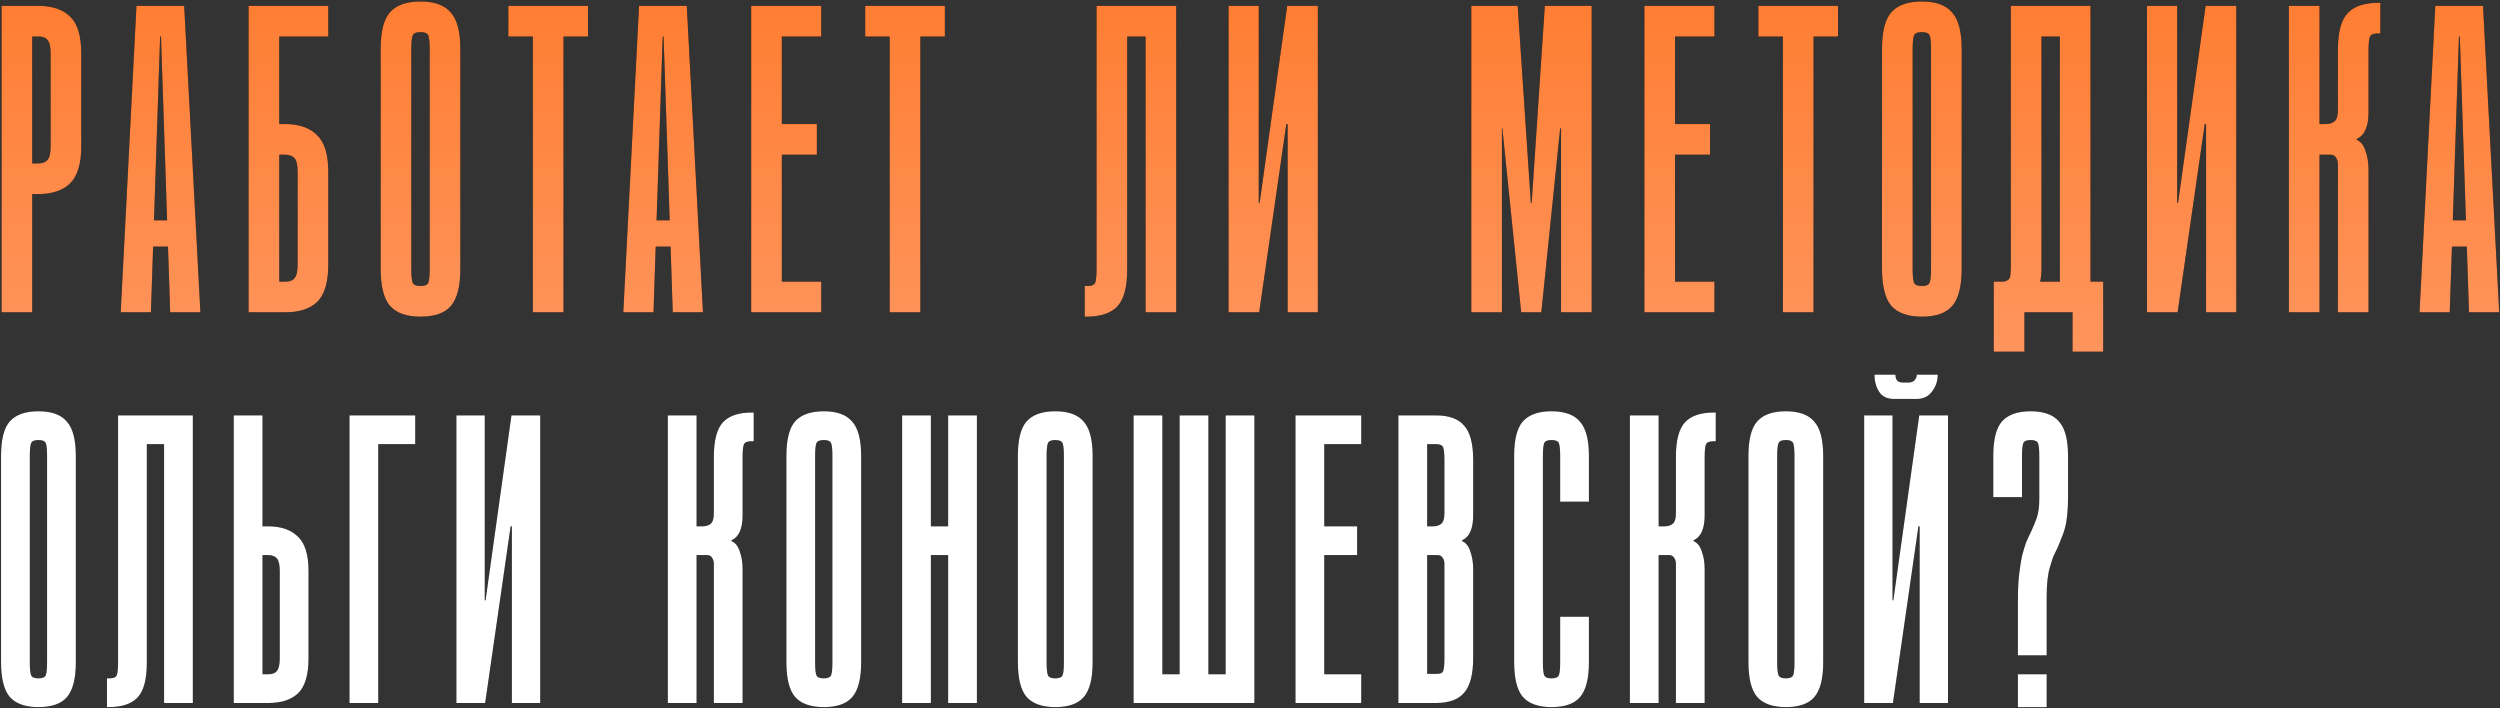 <?xml version="1.0" encoding="UTF-8"?> <svg xmlns="http://www.w3.org/2000/svg" width="1542" height="437" viewBox="0 0 1542 437" fill="none"><rect x="0" y="0" width="1542" height="437" fill="#333333" stroke="none"/><path d="M23.658 3.615C32.298 3.615 38.868 5.865 43.368 10.365C47.868 14.685 50.118 22.245 50.118 33.045V90.285C50.118 101.085 47.778 108.735 43.098 113.235C38.598 117.555 32.028 119.715 23.388 119.715H19.878V192.615H0.978V3.615H23.658ZM19.878 100.815H23.388C26.088 100.815 28.068 100.095 29.328 98.655C30.588 97.215 31.218 94.425 31.218 90.285V33.045C31.218 28.905 30.588 26.115 29.328 24.675C28.248 23.235 26.358 22.515 23.658 22.515H19.878V100.815ZM74.458 192.615L84.178 3.615H113.608L123.598 192.615H104.968L103.618 152.115H94.438L93.088 192.615H74.458ZM94.978 135.915H103.078L99.298 22.515H98.758L94.978 135.915ZM153.338 3.615H202.478V22.515H172.238V76.515H175.748C184.388 76.515 190.958 78.765 195.458 83.265C200.138 87.585 202.478 95.145 202.478 105.945V163.185C202.478 173.985 200.228 181.635 195.728 186.135C191.228 190.455 184.658 192.615 176.018 192.615H153.338V3.615ZM172.238 173.715H176.018C178.718 173.715 180.608 172.995 181.688 171.555C182.948 170.115 183.578 167.325 183.578 163.185V105.945C183.578 101.805 182.948 99.015 181.688 97.575C180.428 96.135 178.448 95.415 175.748 95.415H172.238V173.715ZM283.932 165.885C283.932 176.685 281.952 184.335 277.992 188.835C274.212 193.155 268.002 195.315 259.362 195.315C250.722 195.315 244.422 193.065 240.462 188.565C236.682 184.065 234.792 176.415 234.792 165.615V30.345C234.792 19.545 236.682 11.985 240.462 7.665C244.422 3.165 250.722 0.915 259.362 0.915C268.002 0.915 274.212 3.165 277.992 7.665C281.952 11.985 283.932 19.545 283.932 30.345V165.885ZM265.032 30.345C265.032 26.205 264.762 23.415 264.222 21.975C263.682 20.535 262.062 19.815 259.362 19.815C256.662 19.815 255.042 20.535 254.502 21.975C253.962 23.415 253.692 26.205 253.692 30.345V165.885C253.692 170.025 253.962 172.815 254.502 174.255C255.042 175.695 256.662 176.415 259.362 176.415C262.062 176.415 263.682 175.695 264.222 174.255C264.762 172.815 265.032 170.025 265.032 165.885V30.345ZM362.685 3.615V22.515H347.565V192.615H328.665V22.515H313.545V3.615H362.685ZM384.452 192.615L394.172 3.615H423.602L433.592 192.615H414.962L413.612 152.115H404.432L403.082 192.615H384.452ZM404.972 135.915H413.072L409.292 22.515H408.752L404.972 135.915ZM506.532 3.615V22.515H482.232V76.515H503.832V95.415H482.232V173.715H506.532V192.615H463.332V3.615H506.532ZM582.788 3.615V22.515H567.668V192.615H548.768V22.515H533.648V3.615H582.788ZM725.494 3.615V192.615H706.594V22.515H695.254V166.155C695.254 176.955 693.274 184.515 689.314 188.835C685.354 193.155 678.964 195.315 670.144 195.315H669.064V176.415H670.684C673.384 176.415 675.004 175.695 675.544 174.255C676.084 172.815 676.354 170.025 676.354 165.885V3.615H725.494ZM776.399 3.615V125.115H776.939L793.949 3.615H812.849V192.615H794.219V76.515H793.409L776.669 192.615H757.769V3.615H776.399ZM944.753 125.115L952.853 3.615H981.743V192.615H962.843V79.215H962.303L950.693 192.615H938.273L926.663 79.215H926.393V192.615H907.493V3.615H936.113L944.213 125.115H944.753ZM1057.46 3.615V22.515H1033.16V76.515H1054.76V95.415H1033.16V173.715H1057.46V192.615H1014.26V3.615H1057.46ZM1133.71 3.615V22.515H1118.59V192.615H1099.69V22.515H1084.57V3.615H1133.71ZM1209.96 165.885C1209.96 176.685 1207.98 184.335 1204.02 188.835C1200.24 193.155 1194.03 195.315 1185.39 195.315C1176.75 195.315 1170.45 193.065 1166.49 188.565C1162.71 184.065 1160.82 176.415 1160.82 165.615V30.345C1160.82 19.545 1162.71 11.985 1166.49 7.665C1170.45 3.165 1176.75 0.915 1185.39 0.915C1194.03 0.915 1200.24 3.165 1204.02 7.665C1207.98 11.985 1209.96 19.545 1209.96 30.345V165.885ZM1191.06 30.345C1191.06 26.205 1190.79 23.415 1190.25 21.975C1189.71 20.535 1188.09 19.815 1185.39 19.815C1182.69 19.815 1181.07 20.535 1180.53 21.975C1179.99 23.415 1179.72 26.205 1179.72 30.345V165.885C1179.72 170.025 1179.99 172.815 1180.53 174.255C1181.07 175.695 1182.69 176.415 1185.39 176.415C1188.09 176.415 1189.71 175.695 1190.25 174.255C1190.79 172.815 1191.06 170.025 1191.06 165.885V30.345ZM1289.42 3.615V173.715H1297.25V216.915H1278.35V192.615H1248.65V216.915H1229.75V173.715C1232.45 173.715 1234.43 173.715 1235.69 173.715C1237.13 173.535 1238.21 173.085 1238.93 172.365C1239.65 171.645 1240.01 170.655 1240.01 169.395C1240.19 167.955 1240.28 165.885 1240.28 163.185V3.615H1289.42ZM1259.18 165.615C1259.18 168.495 1258.91 171.195 1258.37 173.715H1270.52V22.515H1259.18V165.615ZM1342.88 3.615V125.115H1343.42L1360.43 3.615H1379.33V192.615H1360.7V76.515H1359.89L1343.15 192.615H1324.25V3.615H1342.88ZM1430.67 3.615V76.515H1434.45C1436.79 76.515 1438.59 75.975 1439.85 74.895C1441.29 73.815 1442.01 71.475 1442.01 67.875V30.885C1442.01 20.085 1443.99 12.525 1447.95 8.205C1451.91 3.885 1458.3 1.725 1467.12 1.725H1468.2V20.625H1466.58C1463.88 20.625 1462.26 21.345 1461.72 22.785C1461.18 24.225 1460.91 27.015 1460.91 31.155V69.225C1460.91 78.045 1458.48 83.535 1453.62 85.695V86.235C1456.14 87.315 1457.94 89.565 1459.02 92.985C1460.28 96.405 1460.91 100.275 1460.91 104.595V192.615H1442.01V101.085C1442.01 99.645 1441.65 98.385 1440.93 97.305C1440.21 96.045 1439.04 95.415 1437.42 95.415H1430.67V192.615H1411.77V3.615H1430.67ZM1492.37 192.615L1502.09 3.615H1531.52L1541.51 192.615H1522.88L1521.53 152.115H1512.35L1511 192.615H1492.37ZM1512.89 135.915H1520.99L1517.21 22.515H1516.67L1512.89 135.915Z" fill="black"></path><path d="M23.658 3.615C32.298 3.615 38.868 5.865 43.368 10.365C47.868 14.685 50.118 22.245 50.118 33.045V90.285C50.118 101.085 47.778 108.735 43.098 113.235C38.598 117.555 32.028 119.715 23.388 119.715H19.878V192.615H0.978V3.615H23.658ZM19.878 100.815H23.388C26.088 100.815 28.068 100.095 29.328 98.655C30.588 97.215 31.218 94.425 31.218 90.285V33.045C31.218 28.905 30.588 26.115 29.328 24.675C28.248 23.235 26.358 22.515 23.658 22.515H19.878V100.815ZM74.458 192.615L84.178 3.615H113.608L123.598 192.615H104.968L103.618 152.115H94.438L93.088 192.615H74.458ZM94.978 135.915H103.078L99.298 22.515H98.758L94.978 135.915ZM153.338 3.615H202.478V22.515H172.238V76.515H175.748C184.388 76.515 190.958 78.765 195.458 83.265C200.138 87.585 202.478 95.145 202.478 105.945V163.185C202.478 173.985 200.228 181.635 195.728 186.135C191.228 190.455 184.658 192.615 176.018 192.615H153.338V3.615ZM172.238 173.715H176.018C178.718 173.715 180.608 172.995 181.688 171.555C182.948 170.115 183.578 167.325 183.578 163.185V105.945C183.578 101.805 182.948 99.015 181.688 97.575C180.428 96.135 178.448 95.415 175.748 95.415H172.238V173.715ZM283.932 165.885C283.932 176.685 281.952 184.335 277.992 188.835C274.212 193.155 268.002 195.315 259.362 195.315C250.722 195.315 244.422 193.065 240.462 188.565C236.682 184.065 234.792 176.415 234.792 165.615V30.345C234.792 19.545 236.682 11.985 240.462 7.665C244.422 3.165 250.722 0.915 259.362 0.915C268.002 0.915 274.212 3.165 277.992 7.665C281.952 11.985 283.932 19.545 283.932 30.345V165.885ZM265.032 30.345C265.032 26.205 264.762 23.415 264.222 21.975C263.682 20.535 262.062 19.815 259.362 19.815C256.662 19.815 255.042 20.535 254.502 21.975C253.962 23.415 253.692 26.205 253.692 30.345V165.885C253.692 170.025 253.962 172.815 254.502 174.255C255.042 175.695 256.662 176.415 259.362 176.415C262.062 176.415 263.682 175.695 264.222 174.255C264.762 172.815 265.032 170.025 265.032 165.885V30.345ZM362.685 3.615V22.515H347.565V192.615H328.665V22.515H313.545V3.615H362.685ZM384.452 192.615L394.172 3.615H423.602L433.592 192.615H414.962L413.612 152.115H404.432L403.082 192.615H384.452ZM404.972 135.915H413.072L409.292 22.515H408.752L404.972 135.915ZM506.532 3.615V22.515H482.232V76.515H503.832V95.415H482.232V173.715H506.532V192.615H463.332V3.615H506.532ZM582.788 3.615V22.515H567.668V192.615H548.768V22.515H533.648V3.615H582.788ZM725.494 3.615V192.615H706.594V22.515H695.254V166.155C695.254 176.955 693.274 184.515 689.314 188.835C685.354 193.155 678.964 195.315 670.144 195.315H669.064V176.415H670.684C673.384 176.415 675.004 175.695 675.544 174.255C676.084 172.815 676.354 170.025 676.354 165.885V3.615H725.494ZM776.399 3.615V125.115H776.939L793.949 3.615H812.849V192.615H794.219V76.515H793.409L776.669 192.615H757.769V3.615H776.399ZM944.753 125.115L952.853 3.615H981.743V192.615H962.843V79.215H962.303L950.693 192.615H938.273L926.663 79.215H926.393V192.615H907.493V3.615H936.113L944.213 125.115H944.753ZM1057.46 3.615V22.515H1033.16V76.515H1054.76V95.415H1033.16V173.715H1057.46V192.615H1014.26V3.615H1057.46ZM1133.71 3.615V22.515H1118.59V192.615H1099.69V22.515H1084.57V3.615H1133.71ZM1209.96 165.885C1209.96 176.685 1207.98 184.335 1204.02 188.835C1200.24 193.155 1194.03 195.315 1185.39 195.315C1176.75 195.315 1170.45 193.065 1166.49 188.565C1162.71 184.065 1160.82 176.415 1160.82 165.615V30.345C1160.82 19.545 1162.71 11.985 1166.49 7.665C1170.45 3.165 1176.75 0.915 1185.39 0.915C1194.03 0.915 1200.24 3.165 1204.02 7.665C1207.98 11.985 1209.96 19.545 1209.96 30.345V165.885ZM1191.06 30.345C1191.06 26.205 1190.79 23.415 1190.25 21.975C1189.71 20.535 1188.09 19.815 1185.39 19.815C1182.69 19.815 1181.07 20.535 1180.53 21.975C1179.99 23.415 1179.72 26.205 1179.72 30.345V165.885C1179.72 170.025 1179.99 172.815 1180.53 174.255C1181.07 175.695 1182.69 176.415 1185.39 176.415C1188.09 176.415 1189.71 175.695 1190.25 174.255C1190.79 172.815 1191.06 170.025 1191.06 165.885V30.345ZM1289.42 3.615V173.715H1297.25V216.915H1278.35V192.615H1248.65V216.915H1229.75V173.715C1232.45 173.715 1234.43 173.715 1235.69 173.715C1237.13 173.535 1238.21 173.085 1238.93 172.365C1239.65 171.645 1240.01 170.655 1240.01 169.395C1240.19 167.955 1240.28 165.885 1240.28 163.185V3.615H1289.42ZM1259.18 165.615C1259.18 168.495 1258.91 171.195 1258.37 173.715H1270.52V22.515H1259.18V165.615ZM1342.88 3.615V125.115H1343.42L1360.43 3.615H1379.33V192.615H1360.7V76.515H1359.89L1343.15 192.615H1324.25V3.615H1342.88ZM1430.67 3.615V76.515H1434.45C1436.79 76.515 1438.59 75.975 1439.85 74.895C1441.29 73.815 1442.01 71.475 1442.01 67.875V30.885C1442.01 20.085 1443.99 12.525 1447.95 8.205C1451.91 3.885 1458.3 1.725 1467.12 1.725H1468.2V20.625H1466.58C1463.88 20.625 1462.26 21.345 1461.72 22.785C1461.18 24.225 1460.91 27.015 1460.91 31.155V69.225C1460.91 78.045 1458.48 83.535 1453.62 85.695V86.235C1456.14 87.315 1457.94 89.565 1459.02 92.985C1460.28 96.405 1460.91 100.275 1460.91 104.595V192.615H1442.01V101.085C1442.01 99.645 1441.65 98.385 1440.93 97.305C1440.21 96.045 1439.04 95.415 1437.42 95.415H1430.67V192.615H1411.77V3.615H1430.67ZM1492.37 192.615L1502.09 3.615H1531.52L1541.51 192.615H1522.88L1521.53 152.115H1512.35L1511 192.615H1492.37ZM1512.89 135.915H1520.99L1517.21 22.515H1516.67L1512.89 135.915Z" fill="url(#paint0_linear_209_21)"></path><path d="M46.774 408.524C46.774 418.662 44.916 425.843 41.198 430.067C37.65 434.122 31.821 436.15 23.711 436.15C15.6 436.15 9.687 434.038 5.969 429.814C2.421 425.589 0.647 418.409 0.647 408.271V281.295C0.647 271.157 2.421 264.06 5.969 260.005C9.687 255.781 15.6 253.669 23.711 253.669C31.821 253.669 37.65 255.781 41.198 260.005C44.916 264.06 46.774 271.157 46.774 281.295V408.524ZM29.033 281.295C29.033 277.408 28.779 274.789 28.273 273.438C27.766 272.086 26.245 271.41 23.711 271.41C21.176 271.41 19.655 272.086 19.149 273.438C18.642 274.789 18.388 277.408 18.388 281.295V408.524C18.388 412.41 18.642 415.029 19.149 416.381C19.655 417.733 21.176 418.409 23.711 418.409C26.245 418.409 27.766 417.733 28.273 416.381C28.779 415.029 29.033 412.41 29.033 408.524V281.295ZM118.943 256.203V433.615H101.202V273.945H90.557V408.778C90.557 418.915 88.698 426.012 84.981 430.067C81.264 434.122 75.266 436.15 66.986 436.15H65.973V418.409H67.493C70.028 418.409 71.548 417.733 72.055 416.381C72.562 415.029 72.816 412.41 72.816 408.524V256.203H118.943ZM144.17 256.203H161.912V324.634H165.206C173.317 324.634 179.484 326.746 183.708 330.97C188.101 335.025 190.298 342.121 190.298 352.259V405.99C190.298 416.127 188.185 423.308 183.961 427.533C179.737 431.588 173.57 433.615 165.46 433.615H144.17V256.203ZM161.912 415.874H165.46C167.994 415.874 169.768 415.198 170.782 413.846C171.965 412.495 172.556 409.876 172.556 405.99V352.259C172.556 348.373 171.965 345.754 170.782 344.402C169.599 343.051 167.741 342.375 165.206 342.375H161.912V415.874ZM256.112 256.203V273.945H233.302V433.615H215.561V256.203H256.112ZM298.994 256.203V370.254H299.501L315.468 256.203H333.209V433.615H315.721V324.634H314.961L299.247 433.615H281.506V256.203H298.994ZM429.653 256.203V324.634H433.201C435.398 324.634 437.087 324.127 438.27 323.113C439.622 322.099 440.298 319.903 440.298 316.523V281.801C440.298 271.664 442.156 264.567 445.874 260.512C449.591 256.457 455.589 254.429 463.868 254.429H464.882V272.17H463.361C460.827 272.17 459.306 272.846 458.799 274.198C458.292 275.55 458.039 278.169 458.039 282.055V317.791C458.039 326.07 455.758 331.223 451.196 333.251V333.758C453.561 334.771 455.251 336.884 456.265 340.094C457.448 343.304 458.039 346.937 458.039 350.992V433.615H440.298V347.697C440.298 346.346 439.96 345.163 439.284 344.149C438.608 342.966 437.51 342.375 435.989 342.375H429.653V433.615H411.912V256.203H429.653ZM531.162 408.524C531.162 418.662 529.303 425.843 525.586 430.067C522.038 434.122 516.209 436.15 508.098 436.15C499.988 436.15 494.074 434.038 490.357 429.814C486.809 425.589 485.035 418.409 485.035 408.271V281.295C485.035 271.157 486.809 264.06 490.357 260.005C494.074 255.781 499.988 253.669 508.098 253.669C516.209 253.669 522.038 255.781 525.586 260.005C529.303 264.06 531.162 271.157 531.162 281.295V408.524ZM513.421 281.295C513.421 277.408 513.167 274.789 512.66 273.438C512.153 272.086 510.633 271.41 508.098 271.41C505.564 271.41 504.043 272.086 503.536 273.438C503.029 274.789 502.776 277.408 502.776 281.295V408.524C502.776 412.41 503.029 415.029 503.536 416.381C504.043 417.733 505.564 418.409 508.098 418.409C510.633 418.409 512.153 417.733 512.66 416.381C513.167 415.029 513.421 412.41 513.421 408.524V281.295ZM574.166 433.615H556.425V256.203H574.166V324.634H584.811V256.203H602.552V433.615H584.811V342.375H574.166V433.615ZM673.943 408.524C673.943 418.662 672.084 425.843 668.367 430.067C664.819 434.122 658.989 436.15 650.879 436.15C642.769 436.15 636.855 434.038 633.138 429.814C629.59 425.589 627.816 418.409 627.816 408.271V281.295C627.816 271.157 629.59 264.06 633.138 260.005C636.855 255.781 642.769 253.669 650.879 253.669C658.989 253.669 664.819 255.781 668.367 260.005C672.084 264.06 673.943 271.157 673.943 281.295V408.524ZM656.202 281.295C656.202 277.408 655.948 274.789 655.441 273.438C654.934 272.086 653.414 271.41 650.879 271.41C648.345 271.41 646.824 272.086 646.317 273.438C645.81 274.789 645.557 277.408 645.557 281.295V408.524C645.557 412.41 645.81 415.029 646.317 416.381C646.824 417.733 648.345 418.409 650.879 418.409C653.414 418.409 654.934 417.733 655.441 416.381C655.948 415.029 656.202 412.41 656.202 408.524V281.295ZM699.206 256.203H716.947V415.874H755.978V256.203H773.719V433.615H699.206V256.203ZM727.592 256.203H745.333V415.874H727.592V256.203ZM839.611 256.203V273.945H816.801V324.634H837.076V342.375H816.801V415.874H839.611V433.615H799.06V256.203H839.611ZM862.53 433.615V256.203H885.593C893.704 256.203 899.533 258.315 903.081 262.54C906.798 266.595 908.657 273.691 908.657 283.829V317.791C908.657 326.07 906.376 331.223 901.814 333.251V333.758C904.179 334.771 905.869 336.884 906.883 340.094C908.066 343.304 908.657 346.937 908.657 350.992V405.736C908.657 415.874 906.798 423.055 903.081 427.279C899.533 431.503 893.704 433.615 885.593 433.615H862.53ZM885.593 273.945H880.271V324.634H883.819C886.016 324.634 887.705 324.127 888.888 323.113C890.24 322.099 890.916 319.903 890.916 316.523V283.829C890.916 279.943 890.662 277.324 890.155 275.972C889.649 274.62 888.128 273.945 885.593 273.945ZM880.271 415.621H885.593C888.128 415.79 889.649 415.198 890.155 413.846C890.662 412.495 890.916 409.876 890.916 405.99V347.697C890.916 346.346 890.578 345.163 889.902 344.149C889.226 342.966 888.128 342.375 886.607 342.375H880.271V415.621ZM951.662 408.524C951.662 412.41 951.915 415.029 952.422 416.381C952.929 417.733 954.449 418.409 956.984 418.409C959.518 418.409 961.039 417.733 961.546 416.381C962.053 415.029 962.306 412.41 962.306 408.524V380.392H980.047V408.524C980.047 418.662 978.189 425.843 974.472 430.067C970.923 434.122 965.094 436.15 956.984 436.15C948.874 436.15 942.96 434.038 939.243 429.814C935.694 425.589 933.92 418.409 933.92 408.271V281.295C933.92 271.157 935.694 264.06 939.243 260.005C942.96 255.781 948.874 253.669 956.984 253.669C965.094 253.669 970.923 255.781 974.472 260.005C978.189 264.06 980.047 271.157 980.047 281.295V309.427H962.306V281.295C962.306 277.408 962.053 274.789 961.546 273.438C961.039 272.086 959.518 271.41 956.984 271.41C954.449 271.41 952.929 272.086 952.422 273.438C951.915 274.789 951.662 277.408 951.662 281.295V408.524ZM1023.05 256.203V324.634H1026.6C1028.8 324.634 1030.49 324.127 1031.67 323.113C1033.02 322.099 1033.7 319.903 1033.7 316.523V281.801C1033.7 271.664 1035.56 264.567 1039.27 260.512C1042.99 256.457 1048.99 254.429 1057.27 254.429H1058.28V272.17H1056.76C1054.23 272.17 1052.71 272.846 1052.2 274.198C1051.69 275.55 1051.44 278.169 1051.44 282.055V317.791C1051.44 326.07 1049.16 331.223 1044.59 333.251V333.758C1046.96 334.771 1048.65 336.884 1049.66 340.094C1050.85 343.304 1051.44 346.937 1051.44 350.992V433.615H1033.7V347.697C1033.7 346.346 1033.36 345.163 1032.68 344.149C1032.01 342.966 1030.91 342.375 1029.39 342.375H1023.05V433.615H1005.31V256.203H1023.05ZM1124.56 408.524C1124.56 418.662 1122.7 425.843 1118.99 430.067C1115.44 434.122 1109.61 436.15 1101.5 436.15C1093.39 436.15 1087.47 434.038 1083.76 429.814C1080.21 425.589 1078.43 418.409 1078.43 408.271V281.295C1078.43 271.157 1080.21 264.06 1083.76 260.005C1087.47 255.781 1093.39 253.669 1101.5 253.669C1109.61 253.669 1115.44 255.781 1118.99 260.005C1122.7 264.06 1124.56 271.157 1124.56 281.295V408.524ZM1106.82 281.295C1106.82 277.408 1106.57 274.789 1106.06 273.438C1105.55 272.086 1104.03 271.41 1101.5 271.41C1098.96 271.41 1097.44 272.086 1096.94 273.438C1096.43 274.789 1096.17 277.408 1096.17 281.295V408.524C1096.17 412.41 1096.43 415.029 1096.94 416.381C1097.44 417.733 1098.96 418.409 1101.5 418.409C1104.03 418.409 1105.55 417.733 1106.06 416.381C1106.57 415.029 1106.82 412.41 1106.82 408.524V281.295ZM1195.19 231.112C1195.19 234.998 1194.01 238.462 1191.64 241.504C1189.45 244.545 1186.32 246.066 1182.27 246.066H1168.33C1163.93 246.066 1160.81 244.545 1158.95 241.504C1157.09 238.462 1156.16 234.998 1156.16 231.112H1169.09C1169.09 232.464 1169.42 233.647 1170.1 234.661C1170.94 235.505 1172.04 235.928 1173.39 235.928H1177.45C1178.8 235.928 1179.9 235.505 1180.74 234.661C1181.76 233.647 1182.27 232.464 1182.27 231.112H1195.19ZM1167.31 256.203V370.254H1167.82L1183.79 256.203H1201.53V433.615H1184.04V324.634H1183.28L1167.57 433.615H1149.82V256.203H1167.31ZM1244.65 404.216V369.494C1244.65 363.58 1244.9 358.511 1245.41 354.287C1245.92 349.894 1246.51 346.092 1247.18 342.882C1248.03 339.671 1248.87 336.884 1249.72 334.518C1250.73 332.153 1251.74 329.956 1252.76 327.928C1254.11 325.056 1255.29 322.184 1256.31 319.311C1257.32 316.27 1257.83 312.468 1257.83 307.906V281.295C1257.83 277.408 1257.57 274.789 1257.07 273.438C1256.56 272.086 1255.04 271.41 1252.51 271.41C1249.97 271.41 1248.45 272.086 1247.94 273.438C1247.44 274.789 1247.18 277.408 1247.18 281.295V306.639H1229.44V281.295C1229.44 271.157 1231.22 264.06 1234.76 260.005C1238.48 255.781 1244.4 253.669 1252.51 253.669C1260.62 253.669 1266.44 255.781 1269.99 260.005C1273.71 264.06 1275.57 271.157 1275.57 281.295V306.386C1275.57 310.779 1275.4 314.58 1275.06 317.791C1274.72 321.001 1274.22 323.789 1273.54 326.154C1272.87 328.52 1272.11 330.632 1271.26 332.49C1270.58 334.349 1269.82 336.208 1268.98 338.066C1268.13 339.756 1267.29 341.53 1266.44 343.389C1265.77 345.247 1265.09 347.359 1264.42 349.725C1263.74 351.921 1263.23 354.54 1262.9 357.582C1262.56 360.623 1262.39 364.171 1262.39 368.226V404.216H1244.65ZM1244.65 436.15V415.874H1262.39V436.15H1244.65Z" fill="black"></path><path d="M46.774 408.524C46.774 418.662 44.916 425.843 41.198 430.067C37.65 434.122 31.821 436.15 23.711 436.15C15.6 436.15 9.687 434.038 5.969 429.814C2.421 425.589 0.647 418.409 0.647 408.271V281.295C0.647 271.157 2.421 264.06 5.969 260.005C9.687 255.781 15.6 253.669 23.711 253.669C31.821 253.669 37.65 255.781 41.198 260.005C44.916 264.06 46.774 271.157 46.774 281.295V408.524ZM29.033 281.295C29.033 277.408 28.779 274.789 28.273 273.438C27.766 272.086 26.245 271.41 23.711 271.41C21.176 271.41 19.655 272.086 19.149 273.438C18.642 274.789 18.388 277.408 18.388 281.295V408.524C18.388 412.41 18.642 415.029 19.149 416.381C19.655 417.733 21.176 418.409 23.711 418.409C26.245 418.409 27.766 417.733 28.273 416.381C28.779 415.029 29.033 412.41 29.033 408.524V281.295ZM118.943 256.203V433.615H101.202V273.945H90.557V408.778C90.557 418.915 88.698 426.012 84.981 430.067C81.264 434.122 75.266 436.15 66.986 436.15H65.973V418.409H67.493C70.028 418.409 71.548 417.733 72.055 416.381C72.562 415.029 72.816 412.41 72.816 408.524V256.203H118.943ZM144.17 256.203H161.912V324.634H165.206C173.317 324.634 179.484 326.746 183.708 330.97C188.101 335.025 190.298 342.121 190.298 352.259V405.99C190.298 416.127 188.185 423.308 183.961 427.533C179.737 431.588 173.57 433.615 165.46 433.615H144.17V256.203ZM161.912 415.874H165.46C167.994 415.874 169.768 415.198 170.782 413.846C171.965 412.495 172.556 409.876 172.556 405.99V352.259C172.556 348.373 171.965 345.754 170.782 344.402C169.599 343.051 167.741 342.375 165.206 342.375H161.912V415.874ZM256.112 256.203V273.945H233.302V433.615H215.561V256.203H256.112ZM298.994 256.203V370.254H299.501L315.468 256.203H333.209V433.615H315.721V324.634H314.961L299.247 433.615H281.506V256.203H298.994ZM429.653 256.203V324.634H433.201C435.398 324.634 437.087 324.127 438.27 323.113C439.622 322.099 440.298 319.903 440.298 316.523V281.801C440.298 271.664 442.156 264.567 445.874 260.512C449.591 256.457 455.589 254.429 463.868 254.429H464.882V272.17H463.361C460.827 272.17 459.306 272.846 458.799 274.198C458.292 275.55 458.039 278.169 458.039 282.055V317.791C458.039 326.07 455.758 331.223 451.196 333.251V333.758C453.561 334.771 455.251 336.884 456.265 340.094C457.448 343.304 458.039 346.937 458.039 350.992V433.615H440.298V347.697C440.298 346.346 439.96 345.163 439.284 344.149C438.608 342.966 437.51 342.375 435.989 342.375H429.653V433.615H411.912V256.203H429.653ZM531.162 408.524C531.162 418.662 529.303 425.843 525.586 430.067C522.038 434.122 516.209 436.15 508.098 436.15C499.988 436.15 494.074 434.038 490.357 429.814C486.809 425.589 485.035 418.409 485.035 408.271V281.295C485.035 271.157 486.809 264.06 490.357 260.005C494.074 255.781 499.988 253.669 508.098 253.669C516.209 253.669 522.038 255.781 525.586 260.005C529.303 264.06 531.162 271.157 531.162 281.295V408.524ZM513.421 281.295C513.421 277.408 513.167 274.789 512.66 273.438C512.153 272.086 510.633 271.41 508.098 271.41C505.564 271.41 504.043 272.086 503.536 273.438C503.029 274.789 502.776 277.408 502.776 281.295V408.524C502.776 412.41 503.029 415.029 503.536 416.381C504.043 417.733 505.564 418.409 508.098 418.409C510.633 418.409 512.153 417.733 512.66 416.381C513.167 415.029 513.421 412.41 513.421 408.524V281.295ZM574.166 433.615H556.425V256.203H574.166V324.634H584.811V256.203H602.552V433.615H584.811V342.375H574.166V433.615ZM673.943 408.524C673.943 418.662 672.084 425.843 668.367 430.067C664.819 434.122 658.989 436.15 650.879 436.15C642.769 436.15 636.855 434.038 633.138 429.814C629.59 425.589 627.816 418.409 627.816 408.271V281.295C627.816 271.157 629.59 264.06 633.138 260.005C636.855 255.781 642.769 253.669 650.879 253.669C658.989 253.669 664.819 255.781 668.367 260.005C672.084 264.06 673.943 271.157 673.943 281.295V408.524ZM656.202 281.295C656.202 277.408 655.948 274.789 655.441 273.438C654.934 272.086 653.414 271.41 650.879 271.41C648.345 271.41 646.824 272.086 646.317 273.438C645.81 274.789 645.557 277.408 645.557 281.295V408.524C645.557 412.41 645.81 415.029 646.317 416.381C646.824 417.733 648.345 418.409 650.879 418.409C653.414 418.409 654.934 417.733 655.441 416.381C655.948 415.029 656.202 412.41 656.202 408.524V281.295ZM699.206 256.203H716.947V415.874H755.978V256.203H773.719V433.615H699.206V256.203ZM727.592 256.203H745.333V415.874H727.592V256.203ZM839.611 256.203V273.945H816.801V324.634H837.076V342.375H816.801V415.874H839.611V433.615H799.06V256.203H839.611ZM862.53 433.615V256.203H885.593C893.704 256.203 899.533 258.315 903.081 262.54C906.798 266.595 908.657 273.691 908.657 283.829V317.791C908.657 326.07 906.376 331.223 901.814 333.251V333.758C904.179 334.771 905.869 336.884 906.883 340.094C908.066 343.304 908.657 346.937 908.657 350.992V405.736C908.657 415.874 906.798 423.055 903.081 427.279C899.533 431.503 893.704 433.615 885.593 433.615H862.53ZM885.593 273.945H880.271V324.634H883.819C886.016 324.634 887.705 324.127 888.888 323.113C890.24 322.099 890.916 319.903 890.916 316.523V283.829C890.916 279.943 890.662 277.324 890.155 275.972C889.649 274.62 888.128 273.945 885.593 273.945ZM880.271 415.621H885.593C888.128 415.79 889.649 415.198 890.155 413.846C890.662 412.495 890.916 409.876 890.916 405.99V347.697C890.916 346.346 890.578 345.163 889.902 344.149C889.226 342.966 888.128 342.375 886.607 342.375H880.271V415.621ZM951.662 408.524C951.662 412.41 951.915 415.029 952.422 416.381C952.929 417.733 954.449 418.409 956.984 418.409C959.518 418.409 961.039 417.733 961.546 416.381C962.053 415.029 962.306 412.41 962.306 408.524V380.392H980.047V408.524C980.047 418.662 978.189 425.843 974.472 430.067C970.923 434.122 965.094 436.15 956.984 436.15C948.874 436.15 942.96 434.038 939.243 429.814C935.694 425.589 933.92 418.409 933.92 408.271V281.295C933.92 271.157 935.694 264.06 939.243 260.005C942.96 255.781 948.874 253.669 956.984 253.669C965.094 253.669 970.923 255.781 974.472 260.005C978.189 264.06 980.047 271.157 980.047 281.295V309.427H962.306V281.295C962.306 277.408 962.053 274.789 961.546 273.438C961.039 272.086 959.518 271.41 956.984 271.41C954.449 271.41 952.929 272.086 952.422 273.438C951.915 274.789 951.662 277.408 951.662 281.295V408.524ZM1023.05 256.203V324.634H1026.6C1028.8 324.634 1030.49 324.127 1031.67 323.113C1033.02 322.099 1033.7 319.903 1033.7 316.523V281.801C1033.7 271.664 1035.56 264.567 1039.27 260.512C1042.99 256.457 1048.99 254.429 1057.27 254.429H1058.28V272.17H1056.76C1054.23 272.17 1052.71 272.846 1052.2 274.198C1051.69 275.55 1051.44 278.169 1051.44 282.055V317.791C1051.44 326.07 1049.16 331.223 1044.59 333.251V333.758C1046.96 334.771 1048.65 336.884 1049.66 340.094C1050.85 343.304 1051.44 346.937 1051.44 350.992V433.615H1033.7V347.697C1033.7 346.346 1033.36 345.163 1032.68 344.149C1032.01 342.966 1030.91 342.375 1029.39 342.375H1023.05V433.615H1005.31V256.203H1023.05ZM1124.56 408.524C1124.56 418.662 1122.7 425.843 1118.99 430.067C1115.44 434.122 1109.61 436.15 1101.5 436.15C1093.39 436.15 1087.47 434.038 1083.76 429.814C1080.21 425.589 1078.43 418.409 1078.43 408.271V281.295C1078.43 271.157 1080.21 264.06 1083.76 260.005C1087.47 255.781 1093.39 253.669 1101.5 253.669C1109.61 253.669 1115.44 255.781 1118.99 260.005C1122.7 264.06 1124.56 271.157 1124.56 281.295V408.524ZM1106.82 281.295C1106.82 277.408 1106.57 274.789 1106.06 273.438C1105.55 272.086 1104.03 271.41 1101.5 271.41C1098.96 271.41 1097.44 272.086 1096.94 273.438C1096.43 274.789 1096.17 277.408 1096.17 281.295V408.524C1096.17 412.41 1096.43 415.029 1096.94 416.381C1097.44 417.733 1098.96 418.409 1101.5 418.409C1104.03 418.409 1105.55 417.733 1106.06 416.381C1106.57 415.029 1106.82 412.41 1106.82 408.524V281.295ZM1195.19 231.112C1195.19 234.998 1194.01 238.462 1191.64 241.504C1189.45 244.545 1186.32 246.066 1182.27 246.066H1168.33C1163.93 246.066 1160.81 244.545 1158.95 241.504C1157.09 238.462 1156.16 234.998 1156.16 231.112H1169.09C1169.09 232.464 1169.42 233.647 1170.1 234.661C1170.94 235.505 1172.04 235.928 1173.39 235.928H1177.45C1178.8 235.928 1179.9 235.505 1180.74 234.661C1181.76 233.647 1182.27 232.464 1182.27 231.112H1195.19ZM1167.31 256.203V370.254H1167.82L1183.79 256.203H1201.53V433.615H1184.04V324.634H1183.28L1167.57 433.615H1149.82V256.203H1167.31ZM1244.65 404.216V369.494C1244.65 363.58 1244.9 358.511 1245.41 354.287C1245.92 349.894 1246.51 346.092 1247.18 342.882C1248.03 339.671 1248.87 336.884 1249.72 334.518C1250.73 332.153 1251.74 329.956 1252.76 327.928C1254.11 325.056 1255.29 322.184 1256.31 319.311C1257.32 316.27 1257.83 312.468 1257.83 307.906V281.295C1257.83 277.408 1257.57 274.789 1257.07 273.438C1256.56 272.086 1255.04 271.41 1252.51 271.41C1249.97 271.41 1248.45 272.086 1247.94 273.438C1247.44 274.789 1247.18 277.408 1247.18 281.295V306.639H1229.44V281.295C1229.44 271.157 1231.22 264.06 1234.76 260.005C1238.48 255.781 1244.4 253.669 1252.51 253.669C1260.62 253.669 1266.44 255.781 1269.99 260.005C1273.71 264.06 1275.57 271.157 1275.57 281.295V306.386C1275.57 310.779 1275.4 314.58 1275.06 317.791C1274.72 321.001 1274.22 323.789 1273.54 326.154C1272.87 328.52 1272.11 330.632 1271.26 332.49C1270.58 334.349 1269.82 336.208 1268.98 338.066C1268.13 339.756 1267.29 341.53 1266.44 343.389C1265.77 345.247 1265.09 347.359 1264.42 349.725C1263.74 351.921 1263.23 354.54 1262.9 357.582C1262.56 360.623 1262.39 364.171 1262.39 368.226V404.216H1244.65ZM1244.65 436.15V415.874H1262.39V436.15H1244.65Z" fill="white"></path><defs><linearGradient id="paint0_linear_209_21" x1="800.078" y1="5.615" x2="800.078" y2="490.615" gradientUnits="userSpaceOnUse"><stop stop-color="#FF7E33"></stop><stop offset="0.55" stop-color="#FF9B68"></stop><stop offset="1" stop-color="#FF7E33"></stop></linearGradient></defs></svg> 